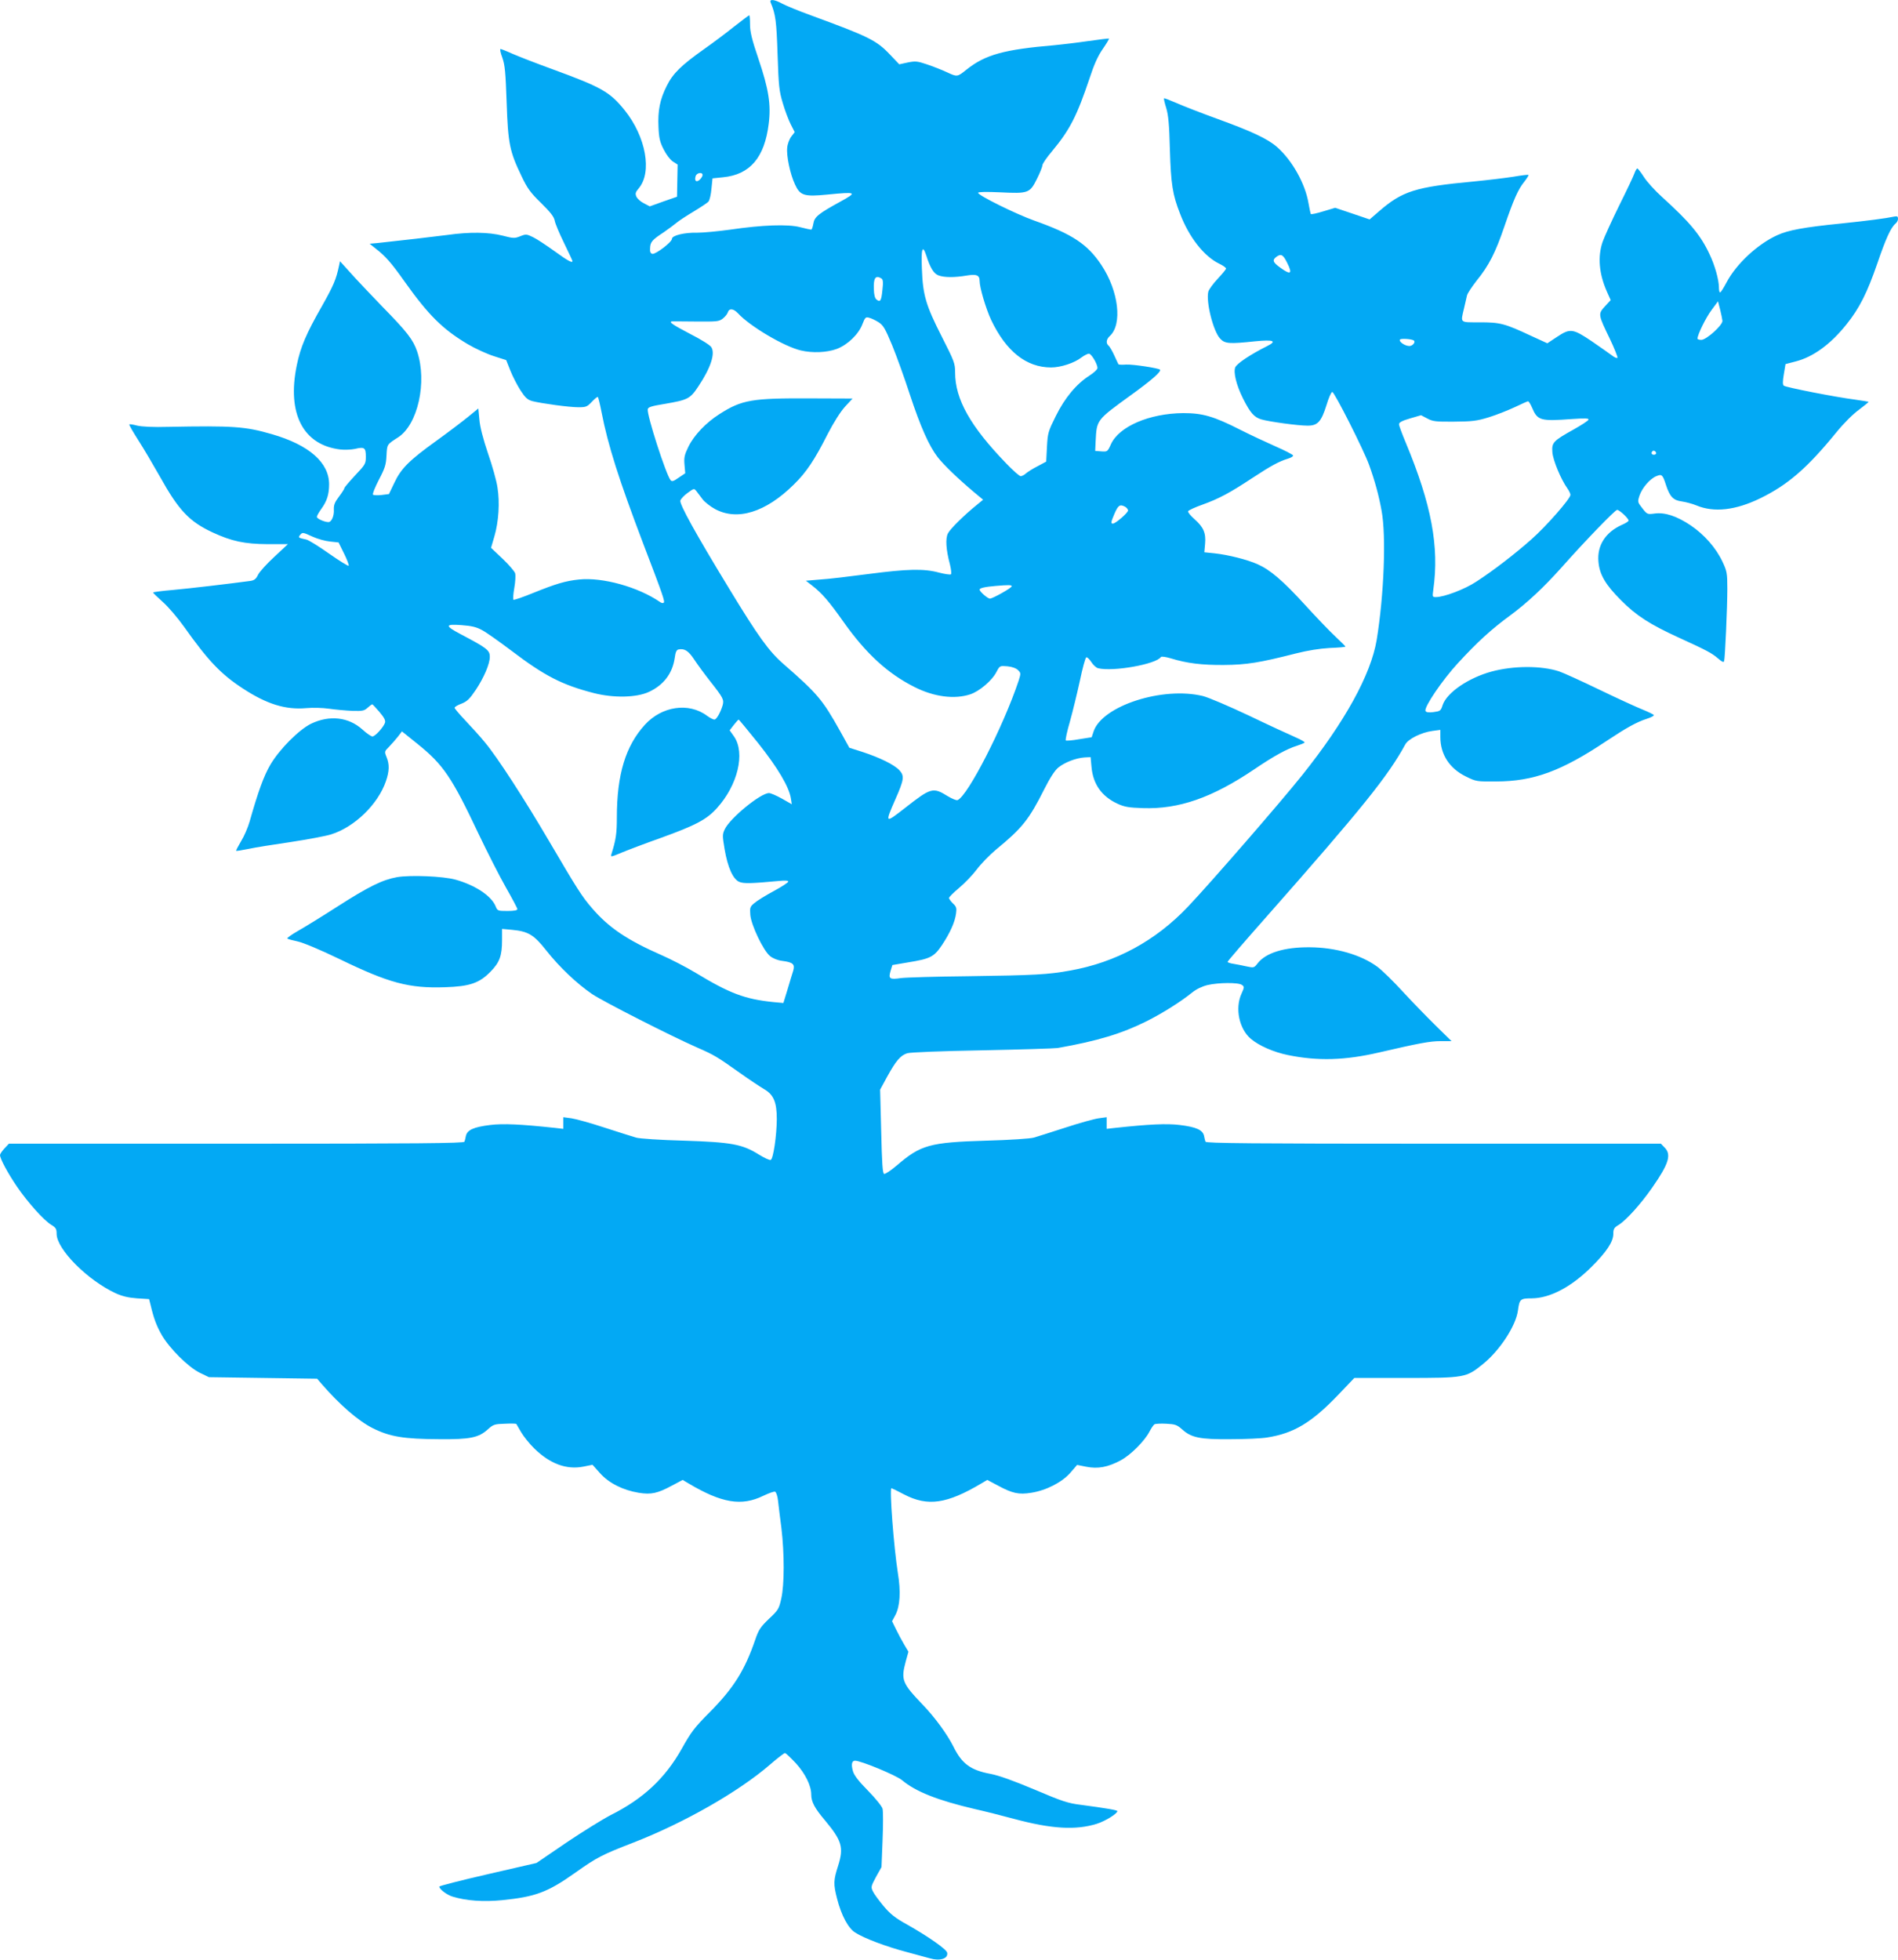 <?xml version="1.0" standalone="no"?>
<!DOCTYPE svg PUBLIC "-//W3C//DTD SVG 20010904//EN"
 "http://www.w3.org/TR/2001/REC-SVG-20010904/DTD/svg10.dtd">
<svg version="1.0" xmlns="http://www.w3.org/2000/svg"
 width="1240pt" height="1280pt" viewBox="0 0 1240 1280"
 preserveAspectRatio="xMidYMid meet">
<g transform="translate(0,1280) scale(0.1,-0.1)"
fill="#03a9f4" stroke="none">
<path d="M5035 12783 c32 -76 38 -121 45 -338 7 -206 10 -239 34 -318 14 -49
38 -111 52 -139 l26 -51 -23 -30 c-12 -16 -24 -48 -26 -71 -6 -53 19 -173 51
-241 33 -72 59 -81 210 -66 193 19 199 16 88 -45 -144 -79 -171 -100 -178
-144 -4 -22 -10 -40 -14 -40 -5 0 -37 7 -72 16 -79 21 -248 15 -458 -16 -80
-11 -176 -20 -215 -20 -84 2 -165 -18 -165 -40 0 -21 -106 -102 -128 -98 -12
3 -17 13 -15 36 1 41 13 55 88 104 33 23 71 51 85 63 14 12 64 45 111 73 48
29 92 58 98 66 7 8 16 46 19 83 l7 68 68 7 c177 17 272 129 299 349 16 126 0
227 -67 425 -43 126 -55 177 -55 224 0 33 -2 60 -5 60 -3 0 -47 -33 -98 -73
-51 -41 -139 -107 -196 -147 -151 -107 -205 -160 -245 -241 -45 -89 -59 -162
-54 -269 3 -71 9 -98 34 -146 17 -34 42 -67 60 -79 l31 -20 -2 -105 -2 -105
-89 -31 -89 -32 -38 20 c-21 10 -43 30 -49 43 -9 20 -7 29 15 55 89 105 47
337 -92 510 -96 119 -150 150 -464 265 -113 41 -236 89 -272 105 -37 17 -71
30 -75 30 -5 0 0 -26 12 -57 17 -49 21 -95 28 -293 9 -269 20 -320 97 -480 38
-80 58 -108 128 -176 61 -60 84 -89 89 -115 3 -19 31 -85 61 -146 30 -62 55
-115 55 -118 0 -15 -30 1 -118 65 -53 38 -116 80 -140 91 -41 20 -46 21 -83 6
-37 -15 -46 -14 -116 4 -92 23 -214 25 -363 4 -94 -12 -299 -36 -450 -52 l-55
-5 40 -32 c63 -49 102 -93 186 -212 158 -222 250 -314 415 -412 49 -29 126
-64 170 -78 l81 -26 27 -68 c15 -38 45 -96 66 -129 32 -49 46 -62 78 -71 59
-15 240 -40 301 -40 49 0 57 3 88 36 19 20 36 34 39 31 3 -3 14 -47 24 -99 42
-217 114 -442 272 -858 132 -345 143 -378 134 -387 -4 -4 -15 -2 -24 5 -142
98 -375 163 -529 147 -88 -9 -151 -28 -295 -86 -71 -29 -131 -50 -134 -46 -3
3 -1 38 6 77 7 39 9 81 6 94 -3 13 -40 56 -82 96 l-76 72 22 75 c28 96 36 221
20 320 -6 42 -34 142 -62 222 -32 95 -52 172 -56 220 l-7 73 -66 -54 c-37 -30
-130 -101 -208 -157 -179 -129 -231 -181 -275 -275 l-35 -73 -48 -6 c-26 -3
-52 -2 -56 2 -5 5 13 48 38 97 40 76 47 98 50 159 4 74 2 71 75 118 130 83
192 363 125 562 -26 76 -65 127 -225 290 -80 83 -176 184 -212 225 l-67 74 -6
-29 c-19 -90 -35 -128 -111 -263 -103 -180 -141 -269 -165 -387 -66 -317 42
-523 286 -551 27 -3 70 -1 94 4 62 15 71 8 71 -50 0 -47 -3 -52 -70 -123 -38
-41 -70 -78 -70 -83 0 -5 -16 -30 -35 -55 -28 -37 -35 -55 -34 -84 3 -42 -15
-83 -35 -83 -26 0 -76 22 -76 34 0 7 13 30 29 52 37 51 51 95 51 161 0 142
-131 257 -373 327 -175 51 -254 56 -677 48 -99 -3 -172 1 -203 8 -26 7 -50 11
-52 8 -3 -3 24 -49 59 -104 35 -54 97 -160 139 -234 124 -223 193 -296 345
-367 125 -58 209 -76 360 -77 l133 0 -89 -83 c-49 -45 -97 -98 -106 -117 -13
-27 -24 -36 -49 -40 -140 -19 -395 -49 -505 -59 -72 -6 -132 -14 -132 -17 0
-3 29 -31 65 -63 36 -32 97 -104 137 -160 159 -224 241 -310 385 -404 156
-102 278 -140 414 -128 43 4 108 2 150 -4 41 -6 109 -12 151 -14 67 -2 79 1
100 21 14 12 27 22 30 22 2 0 24 -23 47 -50 31 -37 41 -55 36 -71 -10 -29 -64
-89 -82 -89 -8 0 -38 20 -65 45 -91 82 -215 96 -336 38 -79 -39 -206 -166
-266 -268 -43 -74 -79 -173 -135 -370 -11 -39 -36 -97 -56 -129 -19 -32 -34
-61 -32 -63 2 -2 37 4 78 12 40 9 165 29 276 45 111 17 230 39 265 50 153 47
307 196 359 347 23 67 24 111 4 159 -14 35 -14 36 18 68 17 18 43 47 57 65
l26 34 102 -82 c168 -135 224 -218 397 -584 58 -122 139 -281 180 -353 41 -72
75 -136 75 -142 0 -8 -22 -12 -65 -12 -64 0 -65 1 -78 33 -29 67 -133 136
-262 172 -80 22 -293 31 -381 16 -95 -17 -185 -61 -391 -193 -98 -63 -213
-134 -256 -158 -42 -24 -74 -47 -70 -50 5 -4 35 -12 68 -19 36 -8 145 -53 275
-116 322 -156 452 -191 687 -183 162 5 225 27 298 102 59 60 75 103 75 206 l0
73 65 -6 c106 -10 143 -32 224 -135 86 -109 200 -217 300 -285 73 -49 511
-272 686 -349 110 -48 130 -60 275 -163 63 -45 136 -93 161 -108 63 -36 84
-85 84 -197 -1 -108 -23 -260 -40 -266 -7 -3 -41 13 -77 35 -108 68 -180 81
-493 91 -150 4 -288 13 -310 20 -22 6 -114 36 -205 65 -91 30 -189 57 -217 61
l-53 7 0 -38 0 -38 -52 6 c-222 24 -342 30 -427 19 -106 -13 -148 -32 -157
-70 -3 -15 -7 -33 -10 -39 -3 -10 -309 -13 -1490 -13 l-1486 0 -29 -31 c-16
-17 -29 -37 -29 -43 0 -24 53 -122 112 -208 70 -102 174 -218 223 -248 30 -18
35 -27 35 -59 0 -100 202 -303 386 -388 42 -19 82 -29 139 -33 l79 -5 9 -35
c22 -94 40 -140 74 -200 52 -89 173 -209 248 -246 l60 -29 353 -5 354 -5 30
-35 c118 -136 238 -240 333 -288 112 -56 203 -71 435 -72 201 -2 258 10 318
65 34 31 44 34 109 36 40 2 74 1 76 -1 2 -3 16 -27 32 -55 16 -27 54 -75 85
-105 103 -101 211 -141 322 -119 l59 12 49 -55 c58 -65 150 -111 253 -128 82
-13 123 -4 219 48 l68 36 37 -22 c218 -130 348 -151 489 -82 36 17 71 30 78
27 7 -3 16 -29 19 -59 3 -29 13 -109 22 -178 20 -167 20 -371 -1 -462 -15 -67
-20 -75 -81 -132 -55 -53 -67 -71 -89 -136 -69 -201 -141 -315 -297 -473 -98
-98 -121 -128 -182 -237 -109 -195 -253 -329 -465 -435 -52 -27 -183 -108
-290 -180 l-195 -133 -317 -73 c-175 -40 -318 -77 -318 -81 0 -17 50 -55 88
-66 89 -27 202 -35 321 -23 219 22 298 51 480 180 141 100 174 117 381 197
331 129 685 331 890 508 48 42 93 76 98 76 6 0 37 -30 71 -66 62 -68 101 -147
101 -205 0 -47 22 -89 90 -169 111 -133 123 -177 86 -295 -31 -96 -32 -120 -7
-217 28 -109 73 -193 119 -221 59 -38 207 -93 337 -127 66 -18 134 -36 151
-41 65 -19 120 -2 112 37 -4 22 -122 105 -262 184 -78 43 -110 69 -153 120
-30 36 -62 79 -70 96 -14 29 -13 33 20 95 l36 64 7 176 c4 97 4 189 0 205 -4
16 -46 68 -96 119 -63 64 -91 101 -98 128 -12 43 -7 67 14 67 39 0 268 -95
307 -127 89 -75 233 -132 477 -189 63 -14 178 -43 255 -64 246 -66 403 -75
541 -32 54 17 134 66 134 83 0 6 -74 19 -240 41 -82 10 -122 23 -300 99 -141
59 -232 92 -289 103 -129 24 -186 65 -241 176 -41 82 -122 193 -200 274 -136
142 -145 163 -113 283 l18 65 -28 47 c-15 25 -39 70 -53 99 l-26 53 22 41 c30
58 36 152 16 273 -27 172 -56 555 -42 555 2 0 40 -18 83 -41 154 -80 279 -62
506 73 l37 22 68 -36 c96 -52 137 -61 219 -48 97 15 201 68 256 131 l44 51 60
-12 c76 -15 141 -3 225 42 64 34 157 127 188 188 11 21 25 42 32 47 7 4 42 6
78 4 57 -3 69 -7 102 -36 60 -55 117 -67 318 -65 96 0 203 5 238 11 174 27
291 97 464 278 l106 111 336 0 c385 0 394 2 501 88 113 90 219 253 232 353 10
74 15 79 91 79 118 1 257 74 388 204 100 99 144 166 144 217 0 32 5 41 34 58
50 31 145 136 220 244 109 156 127 216 81 262 l-24 25 -1486 0 c-1180 0 -1486
3 -1489 13 -3 6 -7 24 -10 39 -9 38 -51 57 -157 70 -85 11 -205 5 -426 -19
l-53 -6 0 38 0 38 -52 -7 c-29 -4 -127 -31 -218 -61 -91 -29 -183 -59 -205
-65 -22 -7 -160 -16 -310 -20 -372 -11 -430 -28 -586 -162 -39 -33 -76 -58
-83 -55 -10 4 -14 69 -19 278 l-7 272 45 83 c59 107 88 141 133 155 23 6 213
14 492 19 250 5 471 12 490 15 260 46 416 93 581 175 107 54 221 126 297 187
27 22 64 40 100 49 73 17 203 18 226 1 16 -12 16 -15 -3 -57 -44 -96 -15 -231
61 -295 53 -45 149 -87 242 -106 195 -40 373 -35 596 17 263 61 334 74 401 74
l72 0 -105 103 c-57 56 -154 156 -214 221 -60 66 -135 139 -166 162 -108 79
-272 126 -443 127 -165 1 -284 -36 -338 -104 -24 -31 -25 -31 -73 -21 -27 6
-66 14 -86 17 -21 3 -38 9 -38 13 0 4 113 135 252 292 630 714 797 922 909
1128 20 36 104 78 177 88 l52 7 0 -46 c0 -114 59 -206 168 -259 65 -32 69 -33
197 -32 245 1 425 67 720 264 128 85 197 124 263 145 28 9 50 20 47 25 -3 4
-35 20 -72 35 -38 15 -165 73 -283 130 -118 57 -237 111 -264 120 -116 38
-296 38 -441 -1 -151 -41 -292 -137 -320 -219 -12 -38 -16 -40 -60 -46 -33 -4
-49 -1 -52 8 -10 25 112 204 212 312 127 138 219 222 342 312 111 82 218 182
336 314 158 178 349 375 362 375 15 0 75 -56 75 -70 0 -5 -20 -18 -44 -28
-107 -48 -163 -135 -153 -241 7 -84 46 -150 147 -251 100 -101 189 -158 377
-244 186 -85 216 -101 258 -137 25 -22 36 -27 39 -17 6 20 21 347 21 473 0
102 -3 115 -31 175 -43 92 -120 179 -209 239 -91 61 -168 86 -235 77 -47 -6
-49 -6 -80 34 -32 41 -32 42 -19 83 17 50 68 110 110 127 36 15 41 11 63 -57
25 -77 48 -101 104 -108 26 -4 69 -15 95 -26 115 -48 256 -32 418 47 180 88
307 198 496 430 48 59 109 120 148 148 36 27 64 50 63 52 -2 1 -41 7 -88 14
-126 16 -453 80 -466 91 -8 6 -8 27 0 75 l11 66 65 17 c115 29 229 112 333
242 85 106 135 205 202 399 55 161 88 234 119 260 9 7 16 21 16 31 0 15 -5 18
-22 15 -63 -13 -172 -27 -353 -46 -239 -24 -342 -43 -414 -76 -128 -58 -267
-187 -331 -308 -19 -36 -38 -66 -42 -66 -5 0 -8 15 -8 33 0 48 -26 143 -60
214 -58 126 -131 213 -310 375 -47 42 -101 102 -120 132 -19 30 -39 55 -43 56
-4 0 -13 -15 -19 -32 -6 -18 -51 -113 -100 -211 -48 -98 -97 -205 -108 -237
-33 -97 -23 -208 27 -322 l26 -58 -38 -41 c-45 -50 -45 -52 32 -211 31 -65 53
-121 50 -125 -4 -4 -20 3 -35 15 -15 11 -74 53 -131 92 -126 85 -143 87 -230
29 l-62 -41 -107 49 c-171 80 -201 88 -334 88 -133 0 -126 -6 -104 88 8 34 17
73 20 87 3 14 32 57 63 97 80 98 123 183 181 353 61 178 90 244 131 294 17 22
29 41 27 44 -3 2 -47 -3 -98 -12 -51 -8 -167 -22 -258 -31 -386 -36 -469 -63
-623 -197 l-59 -51 -112 38 -113 38 -77 -23 c-42 -13 -79 -21 -82 -18 -2 3 -9
34 -15 69 -21 128 -106 281 -206 369 -62 54 -164 102 -393 185 -102 37 -220
83 -263 102 -44 19 -80 33 -82 31 -3 -2 4 -31 14 -63 14 -46 20 -109 24 -270
7 -228 17 -295 67 -422 58 -152 156 -277 255 -325 25 -12 45 -26 45 -32 0 -5
-25 -35 -54 -66 -30 -32 -58 -70 -62 -85 -16 -66 32 -258 77 -306 31 -34 59
-36 229 -18 121 12 145 2 79 -31 -110 -55 -198 -114 -209 -139 -13 -33 7 -116
51 -204 47 -93 72 -122 119 -136 51 -15 239 -41 303 -41 65 0 89 25 123 134
14 47 31 86 38 86 14 0 206 -380 240 -475 38 -105 64 -200 82 -300 31 -165 16
-551 -32 -845 -38 -226 -207 -533 -486 -882 -141 -177 -606 -712 -748 -861
-211 -222 -470 -363 -769 -416 -142 -26 -231 -31 -671 -37 -206 -2 -401 -8
-433 -12 -75 -11 -84 -5 -69 46 l12 39 100 17 c149 24 172 36 225 115 53 80
84 150 91 205 5 35 2 45 -20 65 -14 14 -26 30 -26 36 0 6 30 36 66 66 36 30
88 84 115 120 27 36 84 95 126 130 173 142 216 197 316 396 37 73 68 121 91
140 42 34 115 62 171 66 l40 2 6 -65 c10 -111 66 -191 169 -239 46 -21 73 -26
166 -29 235 -8 452 67 729 254 127 86 212 133 280 154 22 7 44 16 48 20 4 3
-23 19 -60 35 -37 16 -174 79 -303 141 -129 61 -265 119 -301 128 -262 64
-657 -63 -714 -230 l-13 -39 -82 -13 c-45 -8 -84 -11 -87 -8 -4 3 8 59 27 124
18 64 47 184 65 266 17 83 36 151 42 153 6 2 20 -12 32 -30 12 -19 31 -37 44
-41 95 -25 382 26 411 73 4 5 32 1 66 -9 104 -32 201 -44 345 -43 149 1 235
15 470 75 79 20 155 32 223 36 56 2 102 6 102 9 0 2 -29 31 -65 65 -36 33
-125 126 -197 205 -147 161 -229 231 -312 268 -70 31 -191 61 -280 71 l-68 7
5 56 c6 70 -10 108 -70 161 -25 22 -43 44 -41 51 2 6 45 26 96 44 105 38 175
75 325 174 120 79 174 108 230 125 21 6 37 16 35 21 -1 6 -54 33 -118 61 -63
28 -166 76 -227 107 -175 89 -247 109 -373 109 -221 -2 -419 -87 -472 -203
-22 -49 -24 -50 -63 -47 l-40 3 3 65 c7 138 5 136 227 297 139 100 204 157
193 169 -11 10 -173 35 -220 33 -26 -2 -49 -1 -51 2 -1 2 -14 28 -27 57 -13
29 -30 58 -37 64 -19 15 -16 42 7 63 84 76 59 294 -55 465 -90 135 -189 201
-437 289 -121 43 -368 165 -368 182 0 6 55 7 144 3 185 -9 194 -6 241 89 19
38 35 78 35 87 0 10 28 51 62 91 118 142 163 230 247 480 29 89 55 146 86 190
24 35 42 65 40 67 -1 2 -65 -6 -142 -17 -76 -11 -172 -22 -213 -26 -331 -28
-453 -62 -575 -159 -61 -49 -61 -49 -128 -18 -34 16 -93 39 -132 52 -62 21
-75 22 -125 12 l-55 -12 -60 63 c-89 94 -138 118 -520 258 -77 28 -160 62
-184 75 -53 29 -87 32 -76 7z m-445 -1126 c0 -8 -9 -22 -19 -31 -22 -20 -36
-7 -26 24 7 22 45 28 45 7z m1461 -524 c26 -83 50 -121 81 -132 38 -14 105
-14 182 -1 66 11 86 3 86 -35 0 -43 41 -181 75 -254 98 -206 230 -311 392
-311 63 0 152 29 198 65 19 14 41 25 49 25 16 0 56 -67 56 -94 0 -9 -24 -31
-52 -49 -86 -55 -161 -145 -220 -264 -50 -101 -53 -110 -58 -202 l-5 -96 -56
-30 c-32 -16 -66 -38 -76 -47 -11 -10 -26 -18 -35 -18 -8 0 -50 37 -94 83
-234 242 -334 419 -334 594 0 59 -5 73 -86 232 -105 206 -125 274 -131 444 -6
132 4 163 28 90z m2357 -47 c38 -75 26 -85 -44 -34 -49 35 -54 50 -23 72 29
20 42 12 67 -38z m-2649 -105 c10 -7 12 -24 6 -75 -7 -71 -14 -82 -38 -63 -11
8 -17 31 -18 68 -3 74 11 94 50 70z m5494 -276 c3 -28 -105 -125 -138 -125
-14 0 -25 4 -25 8 0 26 55 138 92 187 l42 57 14 -54 c7 -29 14 -62 15 -73z
m-6432 49 c78 -85 301 -217 411 -243 76 -18 170 -14 235 10 71 27 143 96 168
163 16 42 21 47 42 41 14 -3 41 -16 62 -29 32 -21 43 -39 90 -152 29 -71 81
-215 115 -320 71 -215 125 -335 182 -410 40 -51 131 -139 238 -229 l59 -49
-44 -36 c-78 -63 -171 -154 -186 -184 -17 -33 -13 -105 13 -202 8 -32 11 -61
7 -65 -4 -4 -39 1 -78 11 -99 27 -208 24 -460 -9 -121 -16 -263 -33 -315 -36
l-95 -8 40 -31 c66 -51 112 -105 208 -241 145 -204 287 -335 463 -423 127 -64
261 -81 363 -47 60 20 144 91 172 148 21 39 21 39 71 35 31 -3 57 -13 69 -25
19 -19 19 -21 4 -69 -100 -300 -333 -754 -399 -780 -8 -3 -36 9 -63 25 -98 61
-110 57 -280 -76 -132 -103 -133 -103 -63 57 57 129 60 153 25 190 -34 36
-126 81 -238 118 l-88 28 -61 110 c-114 204 -147 243 -368 436 -97 84 -167
182 -359 498 -218 358 -323 548 -316 571 4 11 25 34 48 50 41 30 42 30 57 11
8 -11 27 -35 41 -54 14 -18 50 -46 79 -62 146 -80 332 -23 516 159 83 81 136
161 223 333 39 75 82 143 112 176 l49 53 -273 1 c-385 2 -450 -9 -597 -103
-88 -56 -165 -137 -202 -212 -26 -53 -30 -71 -26 -118 l5 -56 -43 -29 c-34
-24 -44 -27 -53 -16 -30 37 -156 427 -149 463 2 14 25 21 111 35 151 26 166
33 220 115 81 121 111 215 84 256 -8 13 -69 51 -136 85 -117 61 -146 81 -119
83 7 0 78 0 158 -1 134 -1 147 0 172 19 15 12 30 30 33 41 9 28 37 25 66 -6z
m4417 -179 c11 -11 -10 -35 -30 -35 -29 0 -70 28 -62 42 6 9 82 4 92 -7z m771
-437 c36 -85 54 -90 260 -75 88 6 112 5 109 -4 -2 -7 -45 -35 -95 -63 -136
-76 -146 -86 -141 -150 4 -53 56 -177 98 -236 11 -15 20 -35 20 -42 0 -25
-157 -204 -253 -289 -108 -96 -252 -207 -362 -278 -75 -50 -211 -101 -264
-101 -23 0 -23 2 -17 48 40 281 -12 558 -180 961 -24 57 -44 111 -44 120 0 12
20 23 72 38 l72 21 40 -21 c37 -20 56 -22 176 -21 117 1 147 4 225 28 49 15
125 45 170 66 44 21 84 39 88 39 4 1 16 -18 26 -41z m811 -299 c0 -5 -7 -9
-15 -9 -15 0 -20 12 -9 23 8 8 24 -1 24 -14z m-3469 -349 c10 -6 19 -17 19
-24 0 -15 -82 -86 -99 -86 -15 0 -14 8 11 67 24 54 35 61 69 43z m-5307 -196
c31 -14 81 -28 112 -31 l56 -6 36 -73 c20 -40 33 -76 30 -79 -3 -4 -61 32
-128 79 -68 48 -134 89 -149 92 -52 11 -54 13 -41 29 16 20 18 19 84 -11z
m4566 -323 c0 -11 -125 -81 -143 -81 -15 1 -67 46 -67 59 0 10 34 18 105 24
83 7 105 7 105 -2z m-3460 -287 c27 -14 111 -74 187 -131 221 -168 334 -226
543 -280 130 -33 278 -30 360 8 96 45 153 120 168 221 5 39 12 54 25 56 39 8
65 -9 102 -65 21 -32 68 -96 105 -143 86 -109 91 -120 81 -157 -14 -47 -40
-93 -54 -93 -7 0 -29 11 -48 25 -119 89 -295 63 -406 -59 -126 -138 -183 -325
-183 -606 0 -104 -6 -145 -35 -237 -7 -22 -6 -22 66 8 41 17 154 60 253 95
230 83 303 121 370 196 136 150 186 359 112 467 l-29 41 27 35 c15 19 29 35
32 35 2 0 60 -70 129 -156 126 -159 200 -283 212 -359 l6 -38 -65 37 c-36 20
-73 36 -84 36 -55 0 -254 -163 -289 -236 -16 -34 -16 -42 -1 -131 20 -118 55
-196 96 -213 29 -12 76 -11 258 6 40 4 62 3 62 -4 0 -6 -43 -34 -95 -62 -52
-28 -109 -63 -126 -78 -29 -24 -31 -29 -27 -79 6 -66 84 -230 128 -267 20 -16
49 -28 80 -32 71 -9 85 -22 72 -65 -6 -19 -23 -74 -37 -122 l-27 -88 -66 6
c-186 19 -286 57 -507 191 -60 36 -162 89 -224 116 -221 97 -343 178 -452 305
-68 78 -97 125 -284 443 -159 271 -337 546 -416 640 -29 36 -86 99 -126 141
-40 42 -73 81 -73 86 0 6 20 18 45 27 37 15 53 30 94 91 53 80 91 169 91 215
0 43 -18 57 -189 147 -106 56 -105 68 3 60 67 -5 98 -12 136 -33z"/>
</g>
</svg>
